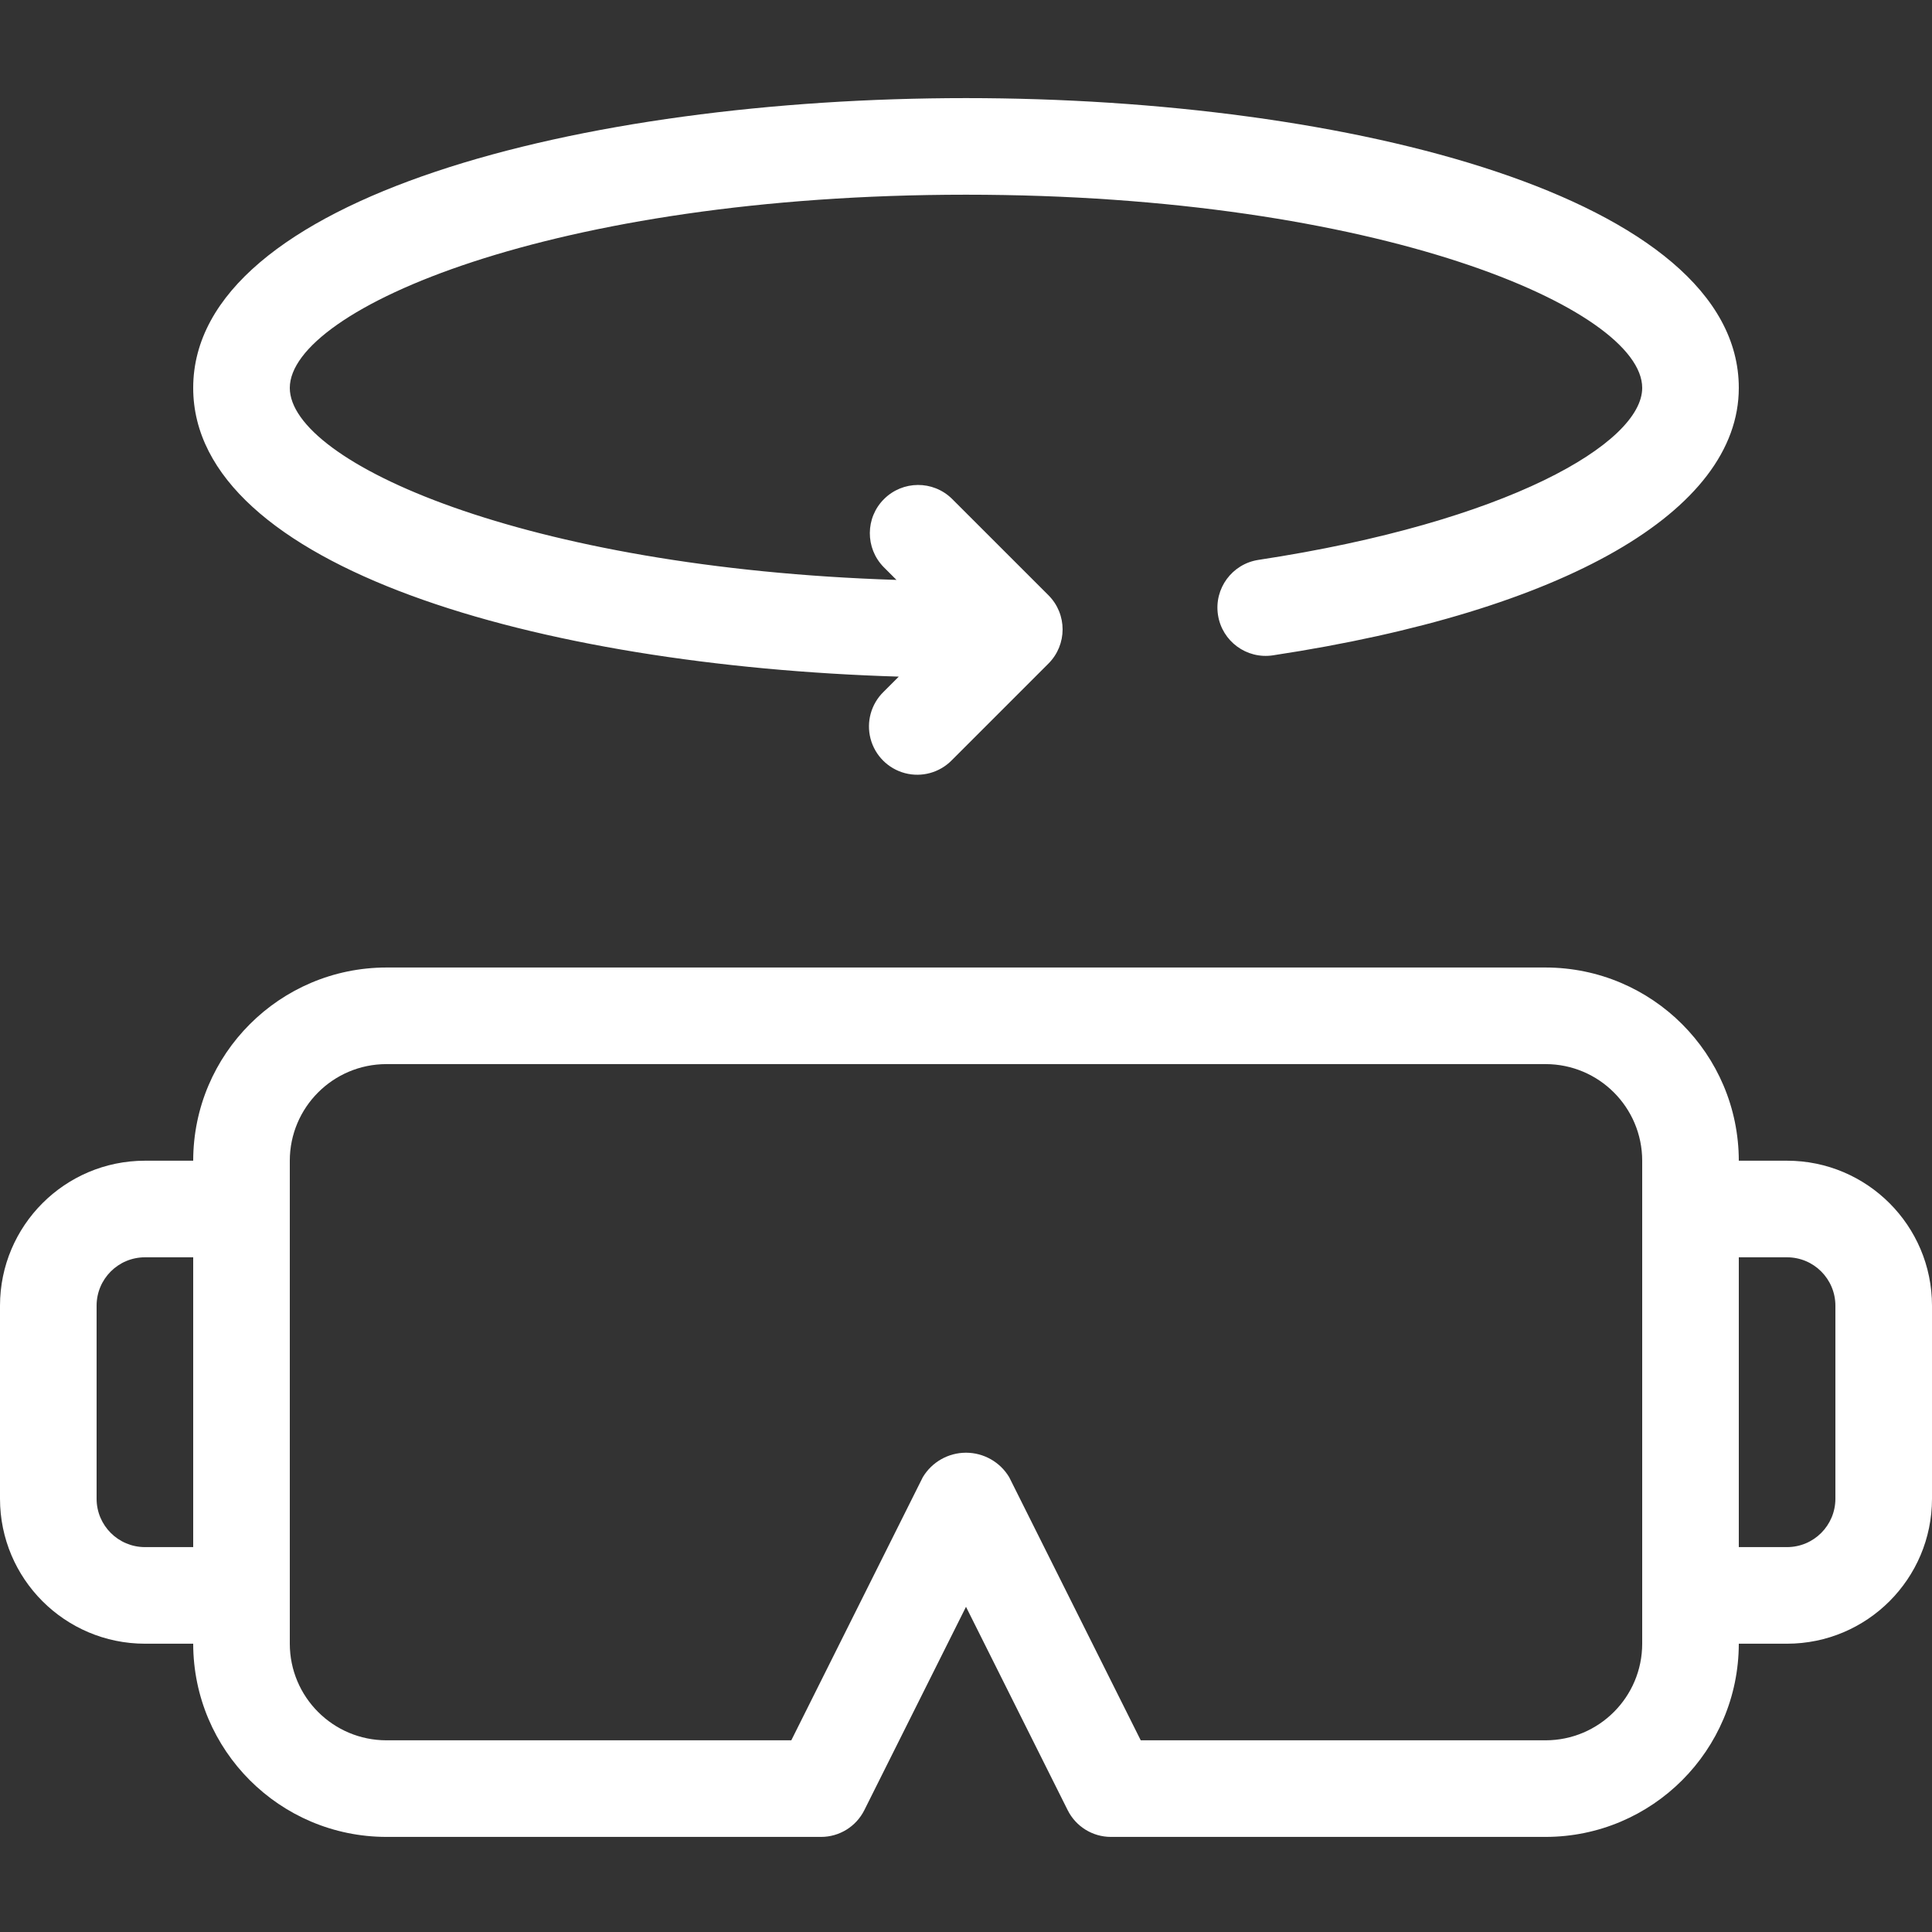 <svg width="50" height="50" viewBox="0 0 50 50" fill="none" xmlns="http://www.w3.org/2000/svg">
<rect x="0" y="0" width="50" height="50" fill="#333333" stroke="none"/>
<g clip-path="url(#clip0_112_30)">
<path d="M46.25 30.039H45C44.996 27.279 42.76 25.043 40 25.039H10C7.24 25.043 5.003 27.279 5 30.039H3.75C1.68 30.041 0.002 31.719 0 33.789V38.789C0.002 40.859 1.68 42.537 3.75 42.539H5C5.003 45.299 7.24 47.536 10 47.539H21.25C21.723 47.539 22.156 47.271 22.368 46.848L25 41.584L27.632 46.848C27.844 47.271 28.276 47.539 28.75 47.539H40C42.76 47.536 44.996 45.299 45 42.539H46.25C48.32 42.537 49.998 40.859 50 38.789V33.789C49.998 31.719 48.32 30.041 46.25 30.039ZM3.75 40.039C3.06 40.038 2.501 39.479 2.5 38.789V33.789C2.501 33.099 3.06 32.54 3.75 32.539H5V40.039H3.75ZM42.5 42.539C42.499 43.919 41.38 45.038 40 45.039H29.522L26.118 38.23C25.883 37.837 25.458 37.596 25 37.596C24.542 37.596 24.117 37.837 23.882 38.23L20.479 45.039H10C8.62 45.038 7.501 43.919 7.5 42.539V30.039C7.501 28.659 8.62 27.54 10 27.539H40C41.38 27.54 42.499 28.659 42.5 30.039V42.539ZM47.5 38.789C47.498 39.479 46.94 40.038 46.25 40.039H45V32.539H46.25C46.94 32.54 47.498 33.099 47.5 33.789V38.789Z" fill="white"/>
<path d="M23.26 17.511L22.866 17.905C22.544 18.22 22.415 18.683 22.53 19.119C22.645 19.554 22.985 19.894 23.42 20.009C23.856 20.124 24.32 19.995 24.634 19.673L27.134 17.173C27.622 16.685 27.622 15.893 27.134 15.405L24.634 12.906C24.144 12.428 23.361 12.433 22.877 12.917C22.393 13.4 22.389 14.183 22.866 14.673L23.201 15.008C13.559 14.7 7.5 11.961 7.5 10.039C7.5 8.001 14.316 5.039 25 5.039C35.683 5.039 42.5 8.001 42.5 10.039C42.5 11.465 39.019 13.511 32.568 14.49C31.886 14.594 31.417 15.231 31.521 15.913C31.625 16.596 32.262 17.064 32.944 16.96C40.493 15.816 45 13.228 45 10.039C45 5.115 34.939 2.539 25 2.539C15.061 2.539 5 5.115 5 10.039C5 14.676 13.921 17.229 23.26 17.511Z" fill="white"/>
</g>
<defs>
<clipPath id="clip0_112_30">
<rect width="50" height="50" fill="white"/>
</clipPath>
</defs>
</svg>
